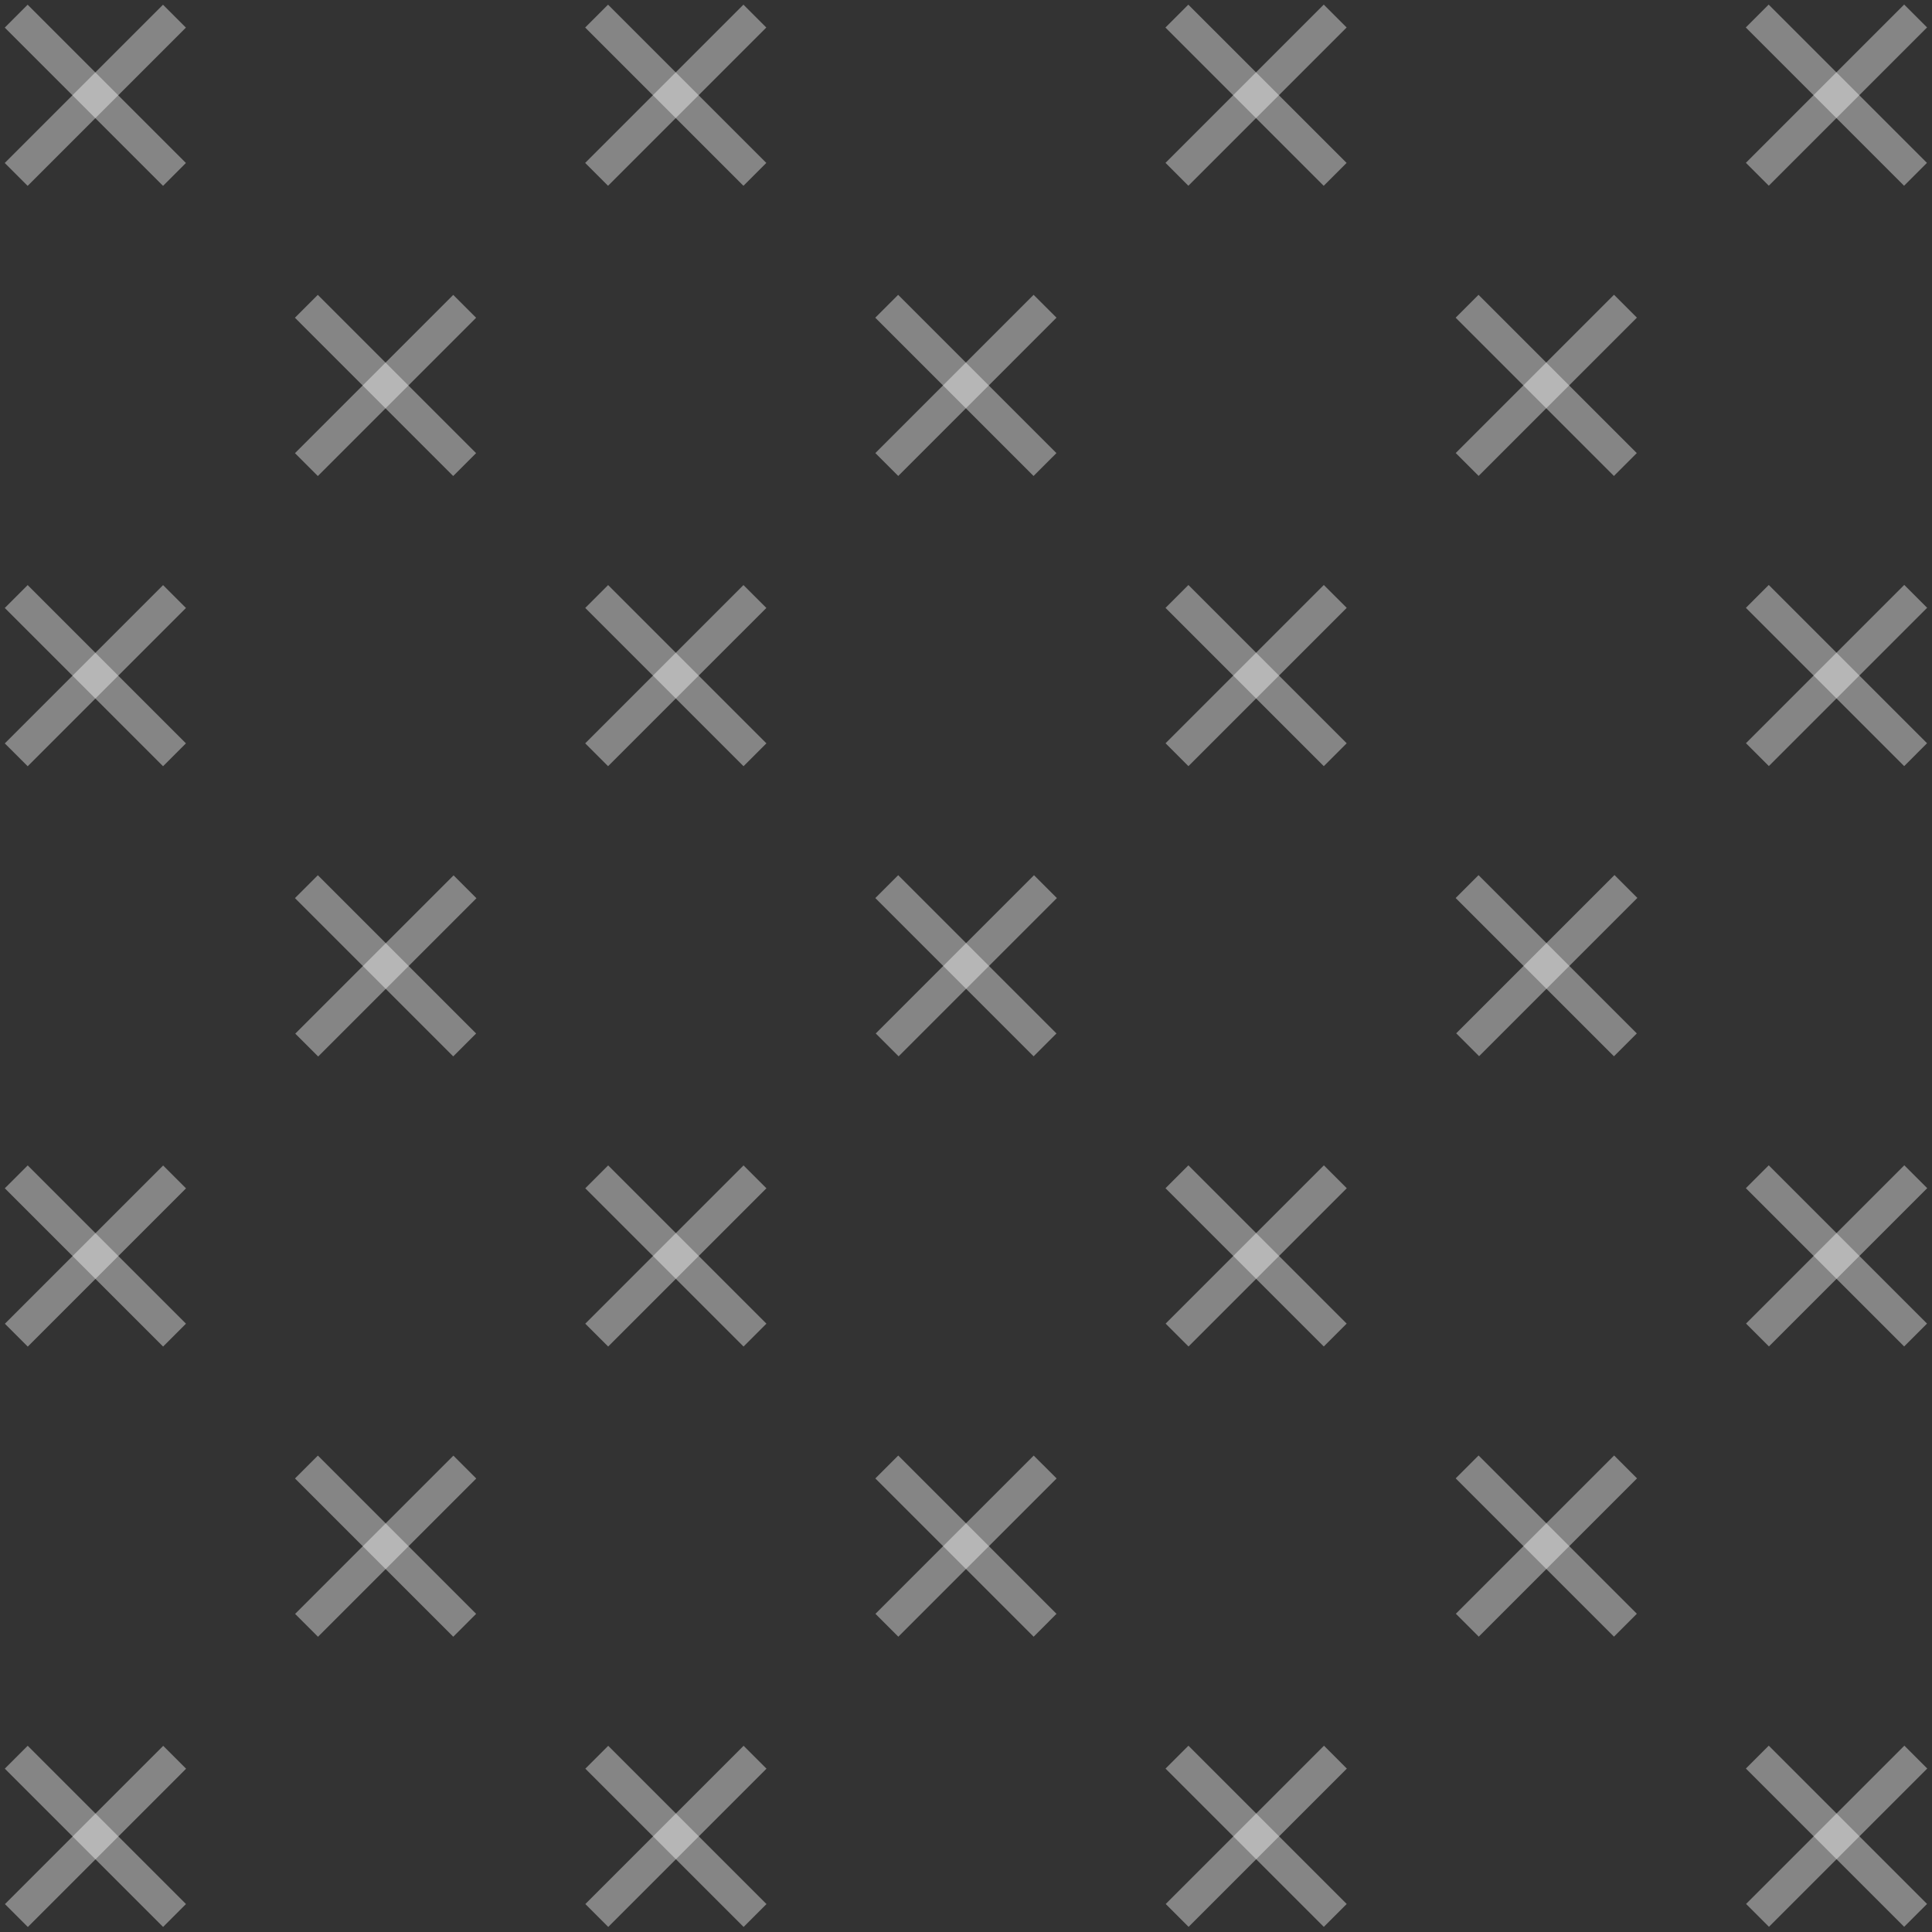<svg width="108" height="108" viewBox="0 0 108 108" fill="none" xmlns="http://www.w3.org/2000/svg">
<rect x="0" y="0" width="108" height="108" fill="#333333" stroke="none"/>
<path d="M106.444 0.254L107.724 1.533L98.876 10.381L97.596 9.102L106.444 0.254Z" fill="white" fill-opacity="0.4"/>
<path d="M98.869 0.257L107.717 9.105L106.438 10.384L97.59 1.536L98.869 0.257Z" fill="white" fill-opacity="0.4"/>
<path d="M41.558 0.26L42.837 1.539L33.99 10.386L32.711 9.107L41.558 0.26Z" fill="white" fill-opacity="0.4"/>
<path d="M33.99 0.26L42.837 9.107L41.558 10.386L32.711 1.539L33.99 0.26Z" fill="white" fill-opacity="0.4"/>
<path d="M9.112 0.264L10.392 1.544L1.545 10.391L0.265 9.111L9.112 0.264Z" fill="white" fill-opacity="0.4"/>
<path d="M1.545 0.263L10.393 9.111L9.114 10.39L0.266 1.543L1.545 0.263Z" fill="white" fill-opacity="0.4"/>
<path d="M73.999 0.257L75.278 1.537L66.431 10.384L65.152 9.104L73.999 0.257Z" fill="white" fill-opacity="0.4"/>
<path d="M66.428 0.26L75.276 9.108L73.996 10.387L65.148 1.539L66.428 0.26Z" fill="white" fill-opacity="0.4"/>
<path d="M106.448 32.697L107.728 33.976L98.88 42.824L97.6 41.545L106.448 32.697Z" fill="white" fill-opacity="0.4"/>
<path d="M98.875 32.699L107.723 41.547L106.444 42.827L97.596 33.979L98.875 32.699Z" fill="white" fill-opacity="0.4"/>
<path d="M41.56 32.705L42.84 33.984L33.992 42.832L32.713 41.553L41.56 32.705Z" fill="white" fill-opacity="0.4"/>
<path d="M33.995 32.705L42.843 41.553L41.564 42.832L32.716 33.984L33.995 32.705Z" fill="white" fill-opacity="0.4"/>
<path d="M9.116 32.708L10.396 33.987L1.548 42.835L0.268 41.556L9.116 32.708Z" fill="white" fill-opacity="0.4"/>
<path d="M1.547 32.706L10.395 41.554L9.115 42.834L0.267 33.986L1.547 32.706Z" fill="white" fill-opacity="0.4"/>
<path d="M74.003 32.701L75.282 33.98L66.434 42.828L65.155 41.549L74.003 32.701Z" fill="white" fill-opacity="0.4"/>
<path d="M66.433 32.702L75.281 41.55L74.001 42.83L65.153 33.981L66.433 32.702Z" fill="white" fill-opacity="0.4"/>
<path d="M106.452 65.14L107.732 66.419L98.884 75.267L97.604 73.988L106.452 65.14Z" fill="white" fill-opacity="0.4"/>
<path d="M98.874 65.141L107.722 73.989L106.443 75.268L97.595 66.42L98.874 65.141Z" fill="white" fill-opacity="0.4"/>
<path d="M41.565 65.147L42.844 66.426L33.997 75.273L32.717 73.994L41.565 65.147Z" fill="white" fill-opacity="0.4"/>
<path d="M33.997 65.147L42.844 73.994L41.565 75.273L32.718 66.426L33.997 65.147Z" fill="white" fill-opacity="0.4"/>
<path d="M9.12 65.151L10.399 66.43L1.552 75.277L0.273 73.998L9.12 65.151Z" fill="white" fill-opacity="0.4"/>
<path d="M1.549 65.147L10.397 73.995L9.117 75.274L0.269 66.426L1.549 65.147Z" fill="white" fill-opacity="0.4"/>
<path d="M74.006 65.144L75.285 66.423L66.438 75.27L65.159 73.991L74.006 65.144Z" fill="white" fill-opacity="0.4"/>
<path d="M66.432 65.143L75.28 73.99L74 75.27L65.152 66.422L66.432 65.143Z" fill="white" fill-opacity="0.4"/>
<path d="M106.455 97.583L107.734 98.862L98.886 107.71L97.607 106.431L106.455 97.583Z" fill="white" fill-opacity="0.4"/>
<path d="M98.875 97.583L107.723 106.431L106.444 107.71L97.596 98.862L98.875 97.583Z" fill="white" fill-opacity="0.4"/>
<path d="M90.231 81.362L91.511 82.642L82.663 91.49L81.383 90.21L90.231 81.362Z" fill="white" fill-opacity="0.4"/>
<path d="M82.653 81.362L91.501 90.21L90.222 91.49L81.374 82.642L82.653 81.362Z" fill="white" fill-opacity="0.4"/>
<path d="M57.785 81.367L59.065 82.646L50.217 91.493L48.938 90.214L57.785 81.367Z" fill="white" fill-opacity="0.4"/>
<path d="M50.212 81.365L59.06 90.213L57.781 91.493L48.932 82.645L50.212 81.365Z" fill="white" fill-opacity="0.4"/>
<path d="M25.345 81.37L26.624 82.649L17.776 91.497L16.497 90.218L25.345 81.37Z" fill="white" fill-opacity="0.4"/>
<path d="M17.77 81.367L26.617 90.215L25.338 91.495L16.49 82.647L17.77 81.367Z" fill="white" fill-opacity="0.4"/>
<path d="M90.251 48.915L91.53 50.194L82.682 59.042L81.403 57.763L90.251 48.915Z" fill="white" fill-opacity="0.4"/>
<path d="M82.651 48.921L91.499 57.769L90.22 59.048L81.372 50.2L82.651 48.921Z" fill="white" fill-opacity="0.4"/>
<path d="M57.802 48.924L59.081 50.203L50.234 59.05L48.955 57.771L57.802 48.924Z" fill="white" fill-opacity="0.4"/>
<path d="M50.21 48.923L59.058 57.771L57.779 59.05L48.931 50.202L50.21 48.923Z" fill="white" fill-opacity="0.4"/>
<path d="M25.355 48.933L26.634 50.212L17.786 59.06L16.506 57.781L25.355 48.933Z" fill="white" fill-opacity="0.4"/>
<path d="M17.768 48.926L26.616 57.774L25.336 59.053L16.488 50.205L17.768 48.926Z" fill="white" fill-opacity="0.4"/>
<path d="M90.224 16.477L91.503 17.756L82.655 26.604L81.376 25.325L90.224 16.477Z" fill="white" fill-opacity="0.4"/>
<path d="M82.65 16.48L91.498 25.328L90.219 26.607L81.371 17.759L82.65 16.48Z" fill="white" fill-opacity="0.4"/>
<path d="M57.779 16.48L59.059 17.759L50.212 26.607L48.932 25.327L57.779 16.48Z" fill="white" fill-opacity="0.4"/>
<path d="M50.207 16.481L59.055 25.329L57.776 26.608L48.928 17.76L50.207 16.481Z" fill="white" fill-opacity="0.4"/>
<path d="M25.337 16.484L26.616 17.763L17.768 26.611L16.489 25.332L25.337 16.484Z" fill="white" fill-opacity="0.4"/>
<path d="M17.766 16.483L26.614 25.331L25.334 26.61L16.486 17.762L17.766 16.483Z" fill="white" fill-opacity="0.4"/>
<path d="M41.568 97.59L42.848 98.87L34.001 107.717L32.721 106.437L41.568 97.59Z" fill="white" fill-opacity="0.4"/>
<path d="M34 97.591L42.847 106.438L41.568 107.717L32.721 98.87L34 97.591Z" fill="white" fill-opacity="0.4"/>
<path d="M9.124 97.593L10.403 98.873L1.556 107.72L0.277 106.44L9.124 97.593Z" fill="white" fill-opacity="0.4"/>
<path d="M1.549 97.589L10.397 106.437L9.117 107.717L0.269 98.869L1.549 97.589Z" fill="white" fill-opacity="0.4"/>
<path d="M74.011 97.586L75.29 98.866L66.443 107.713L65.164 106.434L74.011 97.586Z" fill="white" fill-opacity="0.4"/>
<path d="M66.434 97.586L75.282 106.434L74.002 107.713L65.154 98.865L66.434 97.586Z" fill="white" fill-opacity="0.4"/>
</svg>
